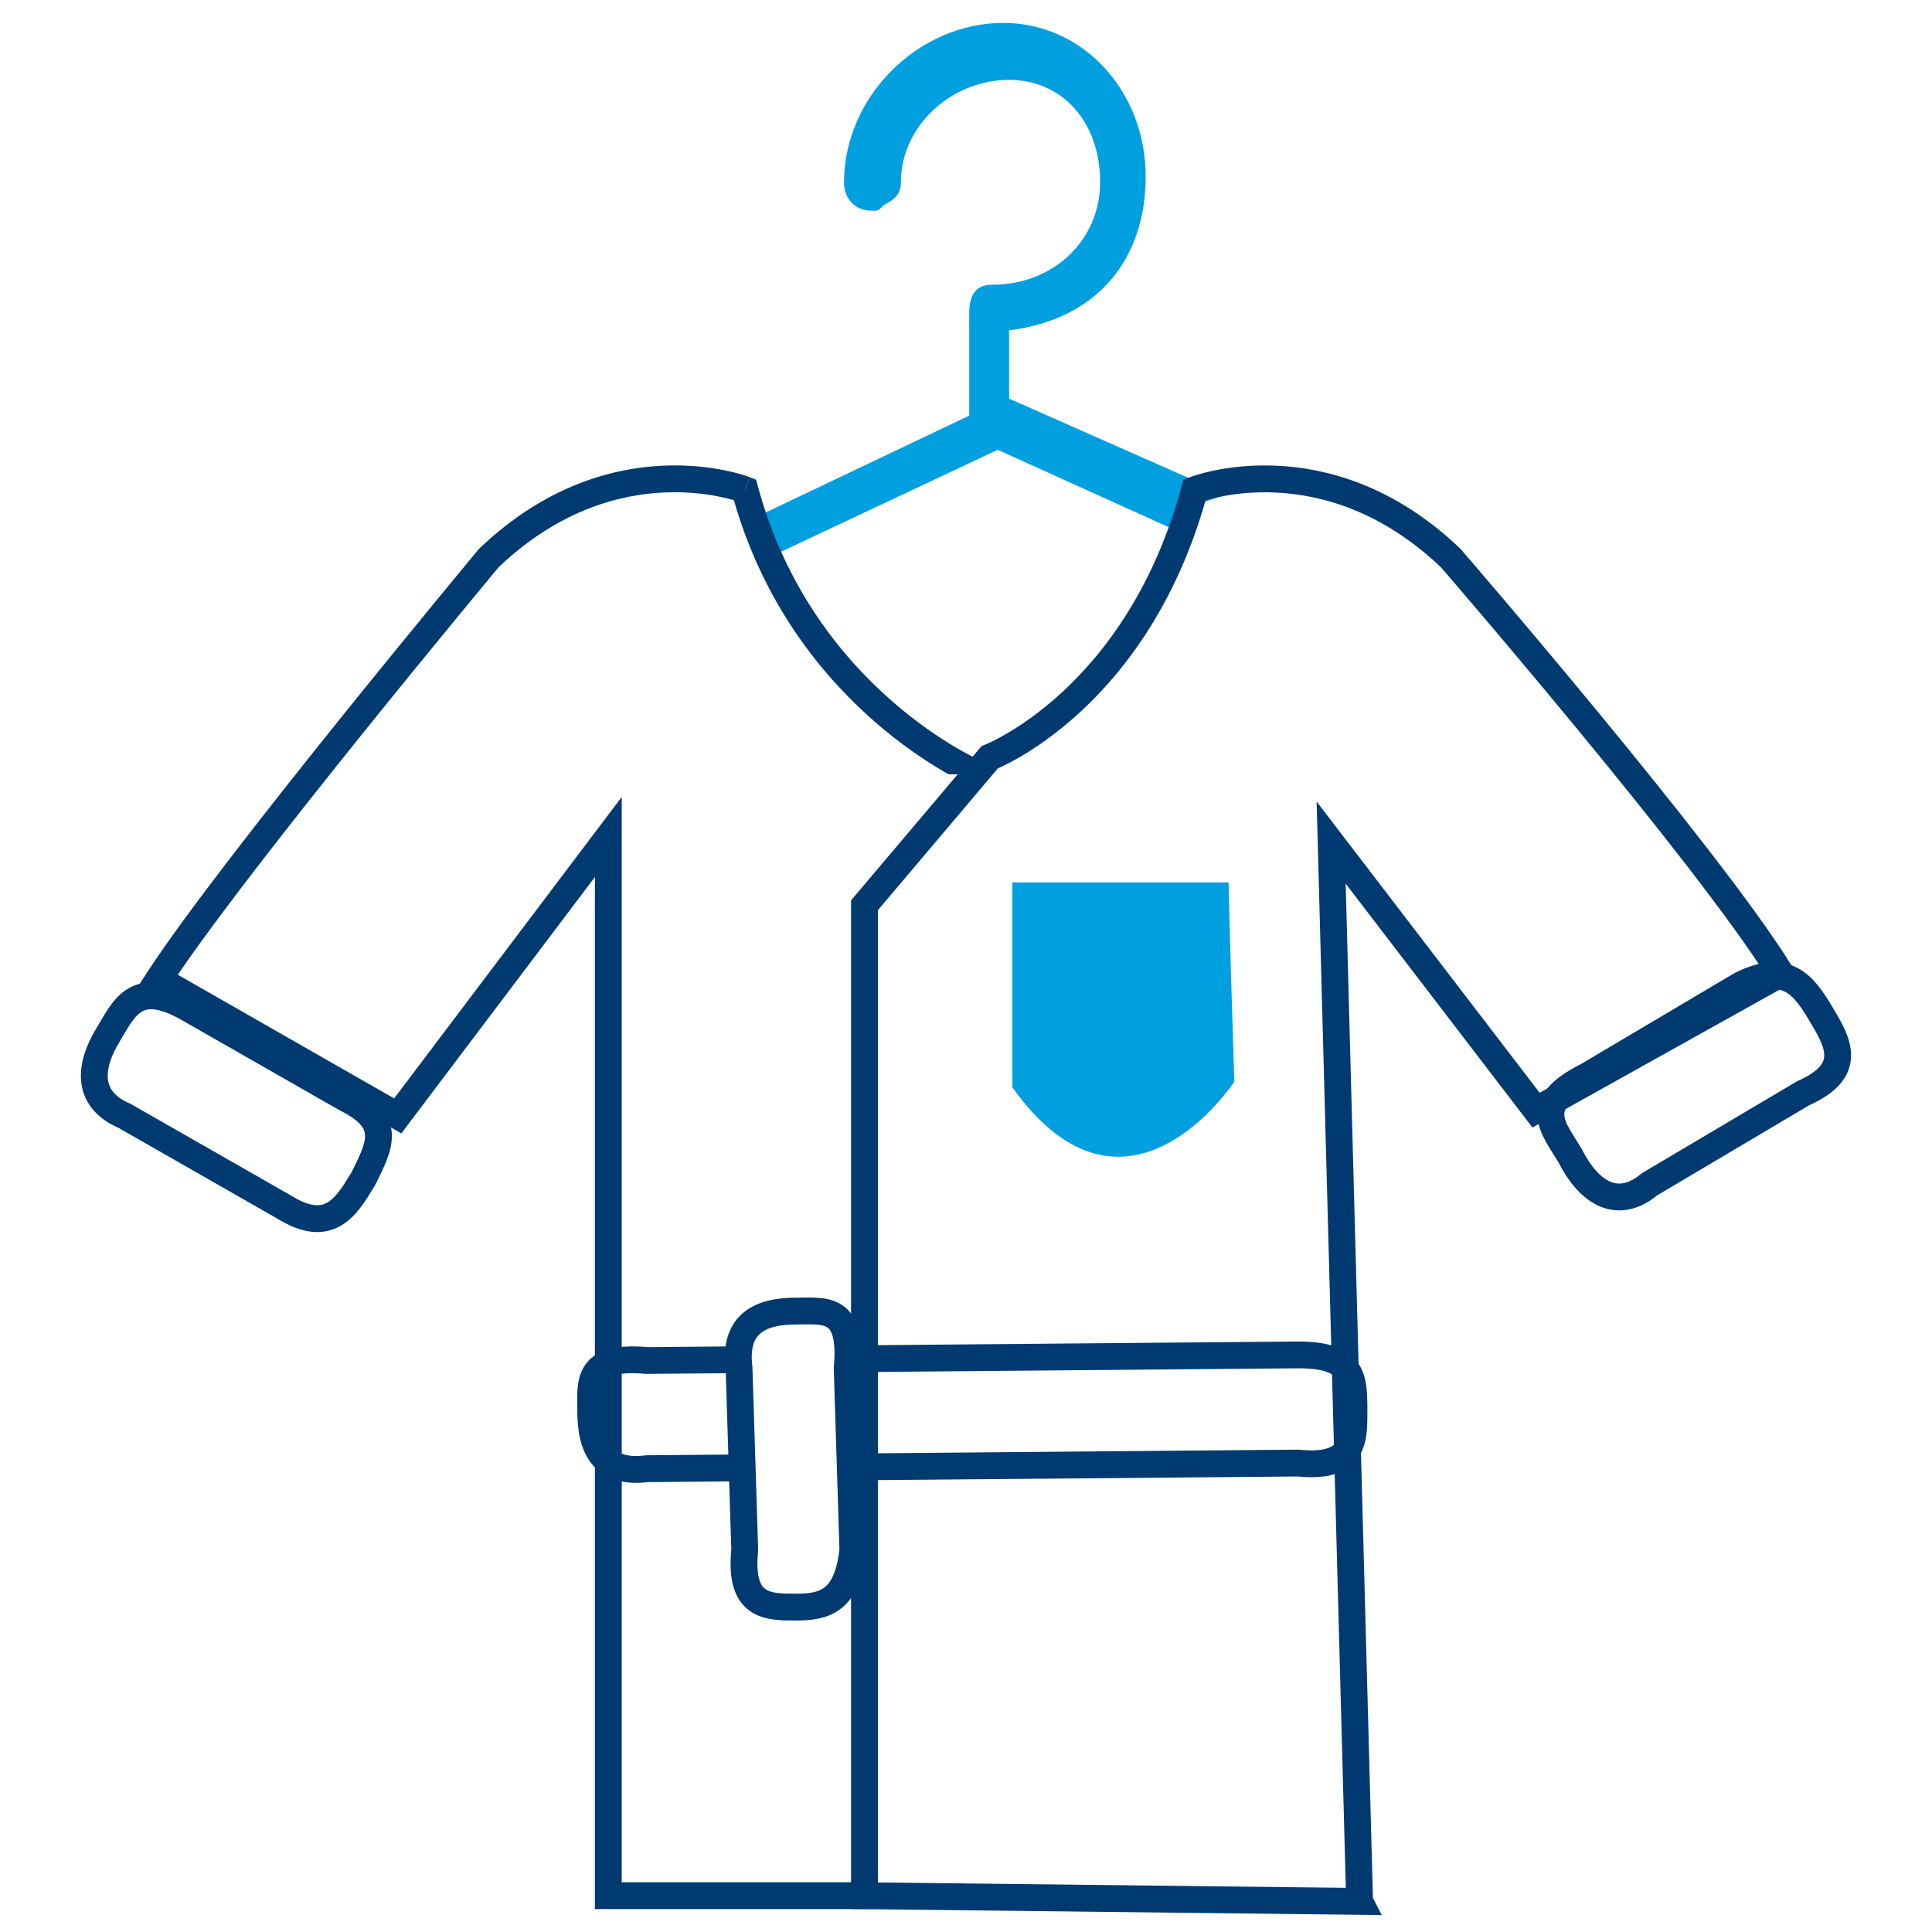 <!-- Generated by IcoMoon.io -->
<svg version="1.1" xmlns="http://www.w3.org/2000/svg" width="36" height="36" viewBox="0 0 36 36">
<title>bathrobe</title>
<path class="fill-primary" fill="#009fdf" d="M22.865 9.223l-4.062-1.795v-1.273c1.697-0.212 2.545-1.379 2.545-2.864 0-1.591-1.167-2.864-2.651-2.864-1.591 0-2.97 1.379-2.97 2.97 0 0.318 0.212 0.53 0.53 0.53v0c0.106 0 0.106 0 0.212-0.106 0.212-0.106 0.318-0.212 0.318-0.424 0-1.061 0.955-1.909 2.015-1.909 0.955 0 1.697 0.742 1.697 1.909 0 1.061-0.848 1.909-2.015 1.909-0.318 0-0.424 0.212-0.424 0.53v1.909l-4.156 1.977 0.35 0.7 4.336-2.041 3.446 1.559 0.22-0.513c0.171-0.074 0.377-0.145 0.608-0.205zM29.015 12.773c-0.158-0.495-0.425-0.908-0.832-1.211 0.317 0.469 0.593 0.87 0.832 1.211z"></path>
<path class="fill-secondary" fill="#003a70" d="M13.879 9.125c0.091-0.233 0.091-0.233 0.091-0.233v0h-0.001l-0.002-0.001-0.007-0.003-0.025-0.009c-0.021-0.007-0.052-0.018-0.091-0.030-0.078-0.024-0.19-0.054-0.331-0.083-0.281-0.058-0.68-0.11-1.155-0.089-0.954 0.042-2.207 0.38-3.423 1.541l-0.010 0.010-0.009 0.011-0.004 0.004-0.050 0.060-0.154 0.186c-0.133 0.161-0.325 0.393-0.56 0.679-0.469 0.571-1.11 1.354-1.793 2.203-1.363 1.694-2.91 3.667-3.608 4.74l-0.144 0.222 4.875 2.786 3.607-4.777v19.231h5.129v-0.5h-4.629v-20.223l-4.241 5.617-4.031-2.304c0.737-1.086 2.154-2.892 3.431-4.479 0.682-0.848 1.321-1.629 1.79-2.199 0.234-0.285 0.426-0.517 0.559-0.677l0.198-0.239c1.114-1.059 2.243-1.356 3.089-1.393 0.427-0.019 0.783 0.028 1.032 0.080 0.11 0.023 0.199 0.046 0.263 0.065 0.558 1.949 1.651 3.275 2.612 4.116 0.491 0.43 0.948 0.734 1.284 0.931 0.037 0.022 0.072 0.042 0.106 0.061h0.801v-0.166l-0.159-0.067-0.024-0.011c-0.022-0.010-0.056-0.026-0.099-0.047-0.087-0.043-0.214-0.109-0.371-0.201-0.314-0.184-0.745-0.47-1.208-0.876-0.927-0.811-1.981-2.096-2.495-4l-0.033-0.122-0.117-0.046-0.091 0.233z"></path>
<path class="stroke-secondary" fill="none" stroke="#003a70" stroke-linejoin="miter" stroke-linecap="butt" stroke-miterlimit="4" stroke-width="0.5" d="M25.334 35.428l-0.53-19.727 3.818 4.985 4.561-2.545c-1.379-2.227-6.151-7.742-6.151-7.742-2.333-2.227-4.773-1.273-4.773-1.273-1.061 3.924-3.818 4.985-3.818 4.985l-2.333 2.758v18.455l9.227 0.106z"></path>
<path class="stroke-secondary" fill="none" stroke="#003a70" stroke-linejoin="miter" stroke-linecap="butt" stroke-miterlimit="4" stroke-width="0.5" d="M33.924 18.882c0.318 0.53 0.636 1.061-0.318 1.485l-2.864 1.697c-0.636 0.53-1.167 0.106-1.485-0.53-0.318-0.53-0.742-0.955 0.318-1.485l2.864-1.697c0.848-0.424 1.167 0 1.485 0.53z"></path>
<path class="stroke-secondary" fill="none" stroke="#003a70" stroke-linejoin="miter" stroke-linecap="butt" stroke-miterlimit="4" stroke-width="0.5" d="M6.773 21.958c-0.318 0.53-0.636 1.061-1.485 0.53l-2.97-1.697c-0.742-0.318-0.636-0.954-0.318-1.485s0.53-1.061 1.485-0.53l2.97 1.697c0.848 0.424 0.636 0.848 0.318 1.485z"></path>
<path class="fill-secondary" fill="#003a70" d="M13.976 25.085c-0.036 0.103-0.056 0.214-0.056 0.329v0.171l-1.89 0.015c-0.562-0.052-0.685 0.068-0.72 0.124-0.026 0.041-0.045 0.105-0.052 0.211-0.005 0.074-0.004 0.147-0.002 0.232v0c0.001 0.043 0.001 0.089 0.001 0.139 0 0.303 0.052 0.523 0.155 0.654 0.086 0.109 0.248 0.204 0.609 0.159l0.015-0.002h0.015l1.87-0.016v0.341c0 0.054 0.004 0.107 0.013 0.159l-1.864 0.016c-0.468 0.056-0.824-0.062-1.049-0.347-0.211-0.267-0.263-0.63-0.263-0.963 0-0.033-0.001-0.069-0.001-0.107v0 0c-0.001-0.095-0.003-0.202 0.003-0.298 0.009-0.139 0.037-0.301 0.128-0.445 0.198-0.313 0.594-0.407 1.176-0.355l1.913-0.017zM15.83 25.069c0.040 0.108 0.062 0.224 0.062 0.345v0.154l8.294-0.072c0.506 0 0.654 0.106 0.71 0.186 0.033 0.046 0.057 0.114 0.071 0.222 0.014 0.11 0.014 0.239 0.014 0.403 0 0.136 0 0.252-0.014 0.355-0.014 0.102-0.038 0.17-0.071 0.217-0.051 0.072-0.191 0.184-0.686 0.134l-0.014-0.001h-0.014l-8.291 0.072v0.358c0 0.048-0.004 0.095-0.010 0.142l8.291-0.072c0.544 0.053 0.922-0.048 1.131-0.345 0.098-0.139 0.139-0.296 0.158-0.439 0.018-0.139 0.018-0.286 0.018-0.413v-0.017c0-0.152 0-0.311-0.018-0.456-0.019-0.15-0.060-0.308-0.158-0.447-0.206-0.292-0.581-0.398-1.12-0.398h-0.002l-8.353 0.073z"></path>
<path class="stroke-secondary" fill="none" stroke="#003a70" stroke-linejoin="miter" stroke-linecap="butt" stroke-miterlimit="4" stroke-width="0.5" d="M14.832 29.946c-0.53 0-1.061 0-0.955-1.061l-0.106-3.394c-0.106-0.848 0.424-1.061 1.061-1.061 0.53 0 1.061-0.106 0.954 1.061l0.106 3.394c-0.106 0.954-0.53 1.061-1.061 1.061z"></path>
<path class="fill-primary" fill="#009fdf" d="M18.864 16.443h4.030c0 0 0 0.424 0.106 3.712 0 0-2.015 3.076-4.136 0.106v-3.818z"></path>
</svg>
